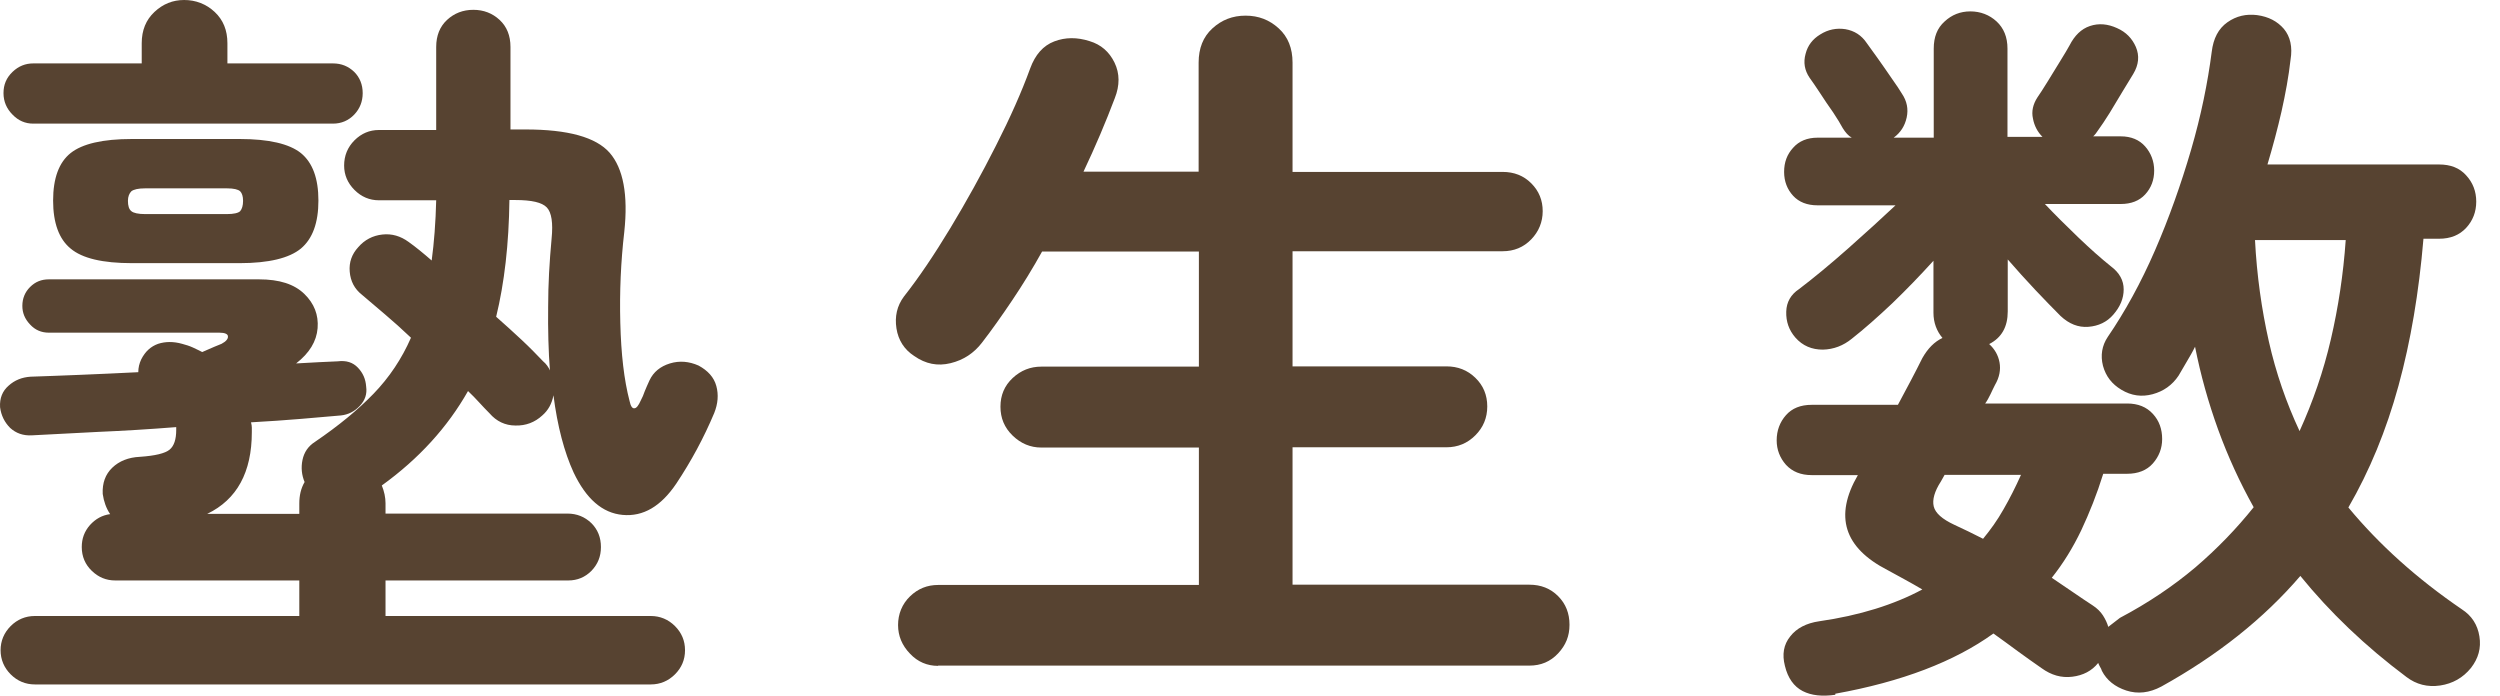 <svg width="115" height="32" viewBox="0 0 115 32" fill="none" xmlns="http://www.w3.org/2000/svg">
<path d="M1.601 31.484C1.174 31.484 0.796 31.326 0.491 31.02C0.186 30.715 0.027 30.337 0.027 29.91C0.027 29.483 0.186 29.105 0.491 28.799C0.796 28.494 1.174 28.336 1.601 28.336H13.768V26.701H5.299C4.884 26.701 4.53 26.554 4.225 26.261C3.92 25.968 3.761 25.602 3.761 25.163C3.761 24.772 3.883 24.443 4.14 24.15C4.396 23.869 4.701 23.698 5.067 23.65C4.884 23.381 4.774 23.064 4.725 22.722C4.701 22.222 4.847 21.819 5.165 21.514C5.482 21.209 5.909 21.038 6.434 21.014C7.142 20.965 7.593 20.855 7.801 20.684C8.008 20.514 8.106 20.208 8.106 19.781V19.647C6.873 19.745 5.677 19.818 4.518 19.867C3.359 19.928 2.346 19.977 1.479 20.025C1.065 20.05 0.735 19.928 0.467 19.684C0.21 19.427 0.052 19.11 0.003 18.732C-0.022 18.317 0.113 17.988 0.393 17.743C0.674 17.487 1.016 17.353 1.406 17.328C2.065 17.304 2.822 17.28 3.676 17.243C4.53 17.206 5.421 17.17 6.361 17.121C6.361 16.914 6.409 16.718 6.495 16.535C6.678 16.169 6.934 15.937 7.276 15.815C7.618 15.706 7.984 15.706 8.374 15.815C8.557 15.864 8.716 15.913 8.875 15.986C9.021 16.059 9.167 16.12 9.302 16.194C9.509 16.108 9.692 16.023 9.863 15.95C10.034 15.876 10.144 15.84 10.193 15.815C10.4 15.706 10.498 15.583 10.485 15.474C10.485 15.364 10.339 15.303 10.095 15.303H2.248C1.907 15.303 1.614 15.181 1.382 14.925C1.138 14.668 1.028 14.387 1.028 14.07C1.028 13.729 1.15 13.436 1.382 13.204C1.626 12.96 1.907 12.85 2.248 12.85H11.913C12.853 12.85 13.536 13.07 14 13.521C14.451 13.96 14.659 14.485 14.61 15.095C14.561 15.706 14.232 16.242 13.621 16.718C14.39 16.669 15.037 16.645 15.537 16.621C15.928 16.572 16.233 16.669 16.465 16.914C16.697 17.158 16.819 17.438 16.843 17.78C16.892 18.122 16.794 18.415 16.55 18.671C16.306 18.927 16.026 19.073 15.684 19.11C15.159 19.159 14.549 19.208 13.841 19.269C13.133 19.33 12.377 19.379 11.547 19.427C11.571 19.525 11.584 19.598 11.584 19.672V19.879C11.584 21.722 10.9 22.979 9.533 23.637H13.768V23.162C13.768 22.796 13.841 22.466 14.012 22.173C13.878 21.856 13.841 21.514 13.914 21.16C13.988 20.806 14.171 20.526 14.5 20.318C15.574 19.586 16.465 18.854 17.185 18.11C17.905 17.365 18.478 16.511 18.905 15.535C18.491 15.144 18.1 14.79 17.71 14.461C17.319 14.131 16.965 13.826 16.648 13.558C16.306 13.289 16.123 12.935 16.087 12.496C16.05 12.069 16.184 11.691 16.477 11.373C16.77 11.032 17.148 10.836 17.588 10.788C18.027 10.739 18.43 10.861 18.796 11.129C18.954 11.239 19.125 11.373 19.308 11.52C19.491 11.666 19.674 11.825 19.857 11.983C19.967 11.166 20.04 10.238 20.065 9.213H17.429C17.002 9.213 16.623 9.055 16.306 8.737C15.989 8.42 15.83 8.042 15.83 7.615C15.83 7.163 15.989 6.773 16.306 6.455C16.623 6.138 17.002 5.98 17.429 5.98H20.065V2.16C20.065 1.635 20.236 1.22 20.565 0.915C20.895 0.61 21.297 0.452 21.773 0.452C22.249 0.452 22.652 0.61 22.981 0.915C23.311 1.22 23.482 1.635 23.482 2.16V5.955H24.165C26.13 5.955 27.411 6.309 28.046 7.029C28.668 7.749 28.9 8.957 28.717 10.666C28.558 12.032 28.497 13.424 28.534 14.851C28.57 16.279 28.705 17.475 28.961 18.451C29.01 18.683 29.083 18.793 29.181 18.781C29.278 18.781 29.376 18.646 29.473 18.427C29.547 18.293 29.608 18.146 29.657 18C29.718 17.853 29.791 17.682 29.876 17.499C30.059 17.109 30.377 16.853 30.816 16.718C31.255 16.584 31.694 16.621 32.134 16.816C32.561 17.048 32.842 17.353 32.951 17.756C33.061 18.158 33.025 18.573 32.854 19C32.378 20.135 31.792 21.221 31.109 22.246C30.401 23.296 29.583 23.772 28.644 23.686C27.704 23.601 26.96 22.942 26.386 21.734C25.959 20.806 25.642 19.61 25.459 18.183C25.385 18.573 25.215 18.878 24.946 19.11C24.604 19.427 24.189 19.586 23.714 19.574C23.238 19.574 22.835 19.379 22.518 19.012C22.359 18.854 22.2 18.683 22.042 18.512C21.883 18.341 21.712 18.158 21.529 17.988C20.59 19.647 19.272 21.099 17.563 22.332C17.673 22.6 17.734 22.881 17.734 23.149V23.625H26.105C26.532 23.625 26.899 23.772 27.204 24.065C27.497 24.358 27.643 24.724 27.643 25.163C27.643 25.602 27.497 25.956 27.204 26.261C26.911 26.554 26.557 26.701 26.142 26.701H17.734V28.336H29.937C30.364 28.336 30.743 28.494 31.048 28.799C31.353 29.105 31.511 29.471 31.511 29.91C31.511 30.349 31.353 30.715 31.048 31.02C30.743 31.326 30.364 31.484 29.937 31.484H1.601ZM1.528 5.687C1.162 5.687 0.845 5.552 0.576 5.272C0.308 5.003 0.161 4.674 0.161 4.283C0.161 3.893 0.296 3.576 0.576 3.307C0.857 3.039 1.174 2.917 1.528 2.917H6.519V1.989C6.519 1.391 6.715 0.915 7.105 0.549C7.496 0.183 7.947 0 8.472 0C8.997 0 9.485 0.183 9.875 0.549C10.266 0.915 10.461 1.391 10.461 1.989V2.917H15.318C15.708 2.917 16.026 3.051 16.294 3.307C16.55 3.563 16.684 3.893 16.684 4.283C16.684 4.674 16.55 5.003 16.294 5.272C16.038 5.54 15.708 5.687 15.318 5.687H1.528ZM6.068 12.105C4.725 12.105 3.786 11.886 3.249 11.434C2.712 10.995 2.443 10.251 2.443 9.226C2.443 8.201 2.712 7.468 3.249 7.041C3.786 6.614 4.725 6.394 6.068 6.394H11.022C12.365 6.394 13.304 6.614 13.841 7.041C14.378 7.481 14.647 8.201 14.647 9.226C14.647 10.251 14.378 10.983 13.841 11.434C13.304 11.874 12.365 12.105 11.022 12.105H6.068ZM6.678 9.848H10.437C10.754 9.848 10.961 9.799 11.047 9.714C11.132 9.616 11.181 9.457 11.181 9.238C11.181 9.03 11.132 8.884 11.047 8.798C10.949 8.713 10.754 8.664 10.437 8.664H6.678C6.361 8.664 6.153 8.713 6.043 8.798C5.946 8.896 5.885 9.043 5.885 9.238C5.885 9.47 5.934 9.628 6.043 9.714C6.141 9.799 6.361 9.848 6.678 9.848ZM25.3 17.097C25.227 16.145 25.202 15.144 25.215 14.107C25.215 13.07 25.276 12.032 25.373 10.983C25.446 10.251 25.373 9.775 25.154 9.543C24.934 9.311 24.458 9.201 23.701 9.201H23.433C23.409 11.227 23.201 13.021 22.823 14.571C23.238 14.937 23.628 15.291 24.006 15.644C24.385 15.998 24.702 16.328 24.983 16.621C25.117 16.73 25.239 16.889 25.324 17.097H25.3Z" fill="#574331"/>
<path d="M43.153 30.63C42.653 30.63 42.214 30.447 41.86 30.069C41.494 29.691 41.311 29.251 41.311 28.751C41.311 28.25 41.494 27.787 41.86 27.433C42.226 27.079 42.653 26.908 43.153 26.908H55.149V20.587H47.9C47.4 20.587 46.961 20.404 46.582 20.038C46.204 19.672 46.021 19.232 46.021 18.708C46.021 18.183 46.204 17.744 46.582 17.39C46.961 17.036 47.4 16.865 47.9 16.865H55.149V11.569H47.937C47.51 12.338 47.046 13.094 46.57 13.802C46.094 14.51 45.63 15.169 45.167 15.767C44.801 16.243 44.325 16.56 43.727 16.706C43.129 16.853 42.58 16.743 42.055 16.377C41.603 16.084 41.323 15.657 41.237 15.108C41.152 14.559 41.262 14.07 41.579 13.643C42.262 12.777 42.97 11.727 43.715 10.495C44.459 9.262 45.155 8.005 45.814 6.7C46.472 5.406 46.997 4.223 47.388 3.149C47.62 2.514 47.986 2.099 48.498 1.904C49.011 1.709 49.548 1.709 50.121 1.892C50.646 2.05 51.024 2.38 51.268 2.88C51.512 3.381 51.512 3.93 51.281 4.515C50.866 5.614 50.39 6.736 49.841 7.896H55.137V2.88C55.137 2.221 55.344 1.696 55.771 1.306C56.198 0.915 56.699 0.72 57.297 0.72C57.895 0.72 58.395 0.915 58.822 1.306C59.249 1.696 59.457 2.221 59.457 2.88V7.908H69.122C69.646 7.908 70.086 8.079 70.439 8.433C70.793 8.787 70.964 9.214 70.964 9.714C70.964 10.214 70.781 10.654 70.439 11.008C70.086 11.374 69.646 11.557 69.122 11.557H59.457V16.853H66.534C67.059 16.853 67.499 17.024 67.865 17.378C68.231 17.731 68.414 18.171 68.414 18.695C68.414 19.22 68.231 19.66 67.865 20.026C67.499 20.392 67.059 20.575 66.534 20.575H59.457V26.896H70.354C70.879 26.896 71.318 27.067 71.672 27.421C72.026 27.775 72.197 28.214 72.197 28.739C72.197 29.263 72.026 29.678 71.672 30.057C71.318 30.435 70.879 30.618 70.354 30.618H43.153V30.63Z" fill="#574331"/>
<path d="M84.424 31.96C83.826 32.045 83.326 31.996 82.923 31.789C82.52 31.581 82.24 31.191 82.106 30.63C81.971 30.105 82.045 29.653 82.35 29.275C82.642 28.897 83.094 28.665 83.68 28.579C85.547 28.311 87.133 27.811 88.427 27.115C88.158 26.956 87.878 26.798 87.609 26.651C87.341 26.505 87.072 26.358 86.828 26.224C84.827 25.199 84.363 23.747 85.462 21.855H83.338C82.838 21.855 82.447 21.697 82.154 21.38C81.874 21.062 81.727 20.684 81.727 20.257C81.727 19.805 81.874 19.415 82.154 19.098C82.435 18.78 82.826 18.622 83.338 18.622H87.304C87.512 18.231 87.707 17.865 87.902 17.499C88.097 17.133 88.268 16.791 88.427 16.474C88.683 16.022 88.988 15.717 89.354 15.546C89.086 15.229 88.939 14.839 88.939 14.387V11.995C88.341 12.654 87.719 13.301 87.048 13.948C86.377 14.582 85.754 15.132 85.181 15.583C84.79 15.9 84.351 16.071 83.851 16.083C83.35 16.083 82.923 15.913 82.582 15.522C82.289 15.18 82.154 14.79 82.167 14.338C82.179 13.887 82.386 13.545 82.752 13.301C83.411 12.801 84.168 12.178 85.022 11.422C85.876 10.665 86.596 10.006 87.194 9.445H83.607C83.131 9.445 82.752 9.298 82.484 9.006C82.215 8.713 82.069 8.347 82.069 7.907C82.069 7.468 82.203 7.102 82.484 6.797C82.752 6.492 83.131 6.333 83.607 6.333H85.181C85.022 6.248 84.888 6.089 84.766 5.894C84.668 5.711 84.522 5.467 84.327 5.174C84.119 4.881 83.912 4.576 83.716 4.271C83.521 3.966 83.35 3.734 83.24 3.575C83.009 3.234 82.948 2.867 83.057 2.477C83.155 2.086 83.387 1.794 83.729 1.586C84.095 1.354 84.485 1.281 84.888 1.342C85.303 1.415 85.632 1.623 85.876 1.989C85.986 2.147 86.157 2.379 86.377 2.684C86.596 2.989 86.804 3.295 87.023 3.612C87.243 3.917 87.39 4.149 87.487 4.307C87.719 4.649 87.792 5.015 87.707 5.406C87.621 5.796 87.426 6.101 87.109 6.333H88.952V2.233C88.952 1.708 89.11 1.293 89.452 0.988C89.781 0.683 90.172 0.524 90.636 0.524C91.099 0.524 91.514 0.683 91.844 0.988C92.173 1.293 92.344 1.708 92.344 2.233V6.297H93.955C93.723 6.065 93.577 5.784 93.516 5.454C93.442 5.125 93.516 4.796 93.723 4.478C93.833 4.32 93.992 4.076 94.187 3.758C94.382 3.441 94.577 3.124 94.772 2.806C94.968 2.489 95.114 2.245 95.2 2.086C95.431 1.635 95.737 1.33 96.139 1.196C96.542 1.061 96.957 1.098 97.384 1.293C97.799 1.476 98.079 1.769 98.25 2.16C98.421 2.562 98.385 2.977 98.128 3.404C98.019 3.587 97.86 3.844 97.652 4.185C97.445 4.527 97.237 4.869 97.042 5.198C96.835 5.528 96.664 5.784 96.53 5.967C96.444 6.101 96.359 6.211 96.286 6.272H97.555C98.031 6.272 98.409 6.431 98.677 6.736C98.946 7.041 99.092 7.419 99.092 7.846C99.092 8.273 98.958 8.64 98.677 8.945C98.409 9.237 98.031 9.384 97.555 9.384H94.065C94.516 9.86 95.029 10.372 95.602 10.921C96.176 11.471 96.676 11.91 97.103 12.252C97.494 12.544 97.689 12.898 97.689 13.313C97.689 13.728 97.53 14.107 97.213 14.473C96.92 14.814 96.53 14.997 96.066 15.034C95.602 15.071 95.175 14.9 94.785 14.534C94.443 14.192 94.052 13.789 93.625 13.338C93.198 12.886 92.771 12.41 92.356 11.934V14.326C92.356 15.034 92.076 15.534 91.502 15.827C91.758 16.059 91.917 16.34 91.978 16.669C92.039 16.999 91.978 17.353 91.77 17.706C91.697 17.841 91.636 17.987 91.563 18.134C91.49 18.28 91.417 18.426 91.319 18.561H97.848C98.348 18.561 98.739 18.719 99.031 19.037C99.324 19.354 99.459 19.744 99.459 20.196C99.459 20.623 99.312 21.001 99.031 21.319C98.751 21.636 98.348 21.794 97.848 21.794H96.749C96.457 22.734 96.115 23.588 95.737 24.394C95.358 25.187 94.907 25.919 94.382 26.578C94.724 26.81 95.053 27.03 95.37 27.249C95.688 27.469 95.981 27.664 96.261 27.847C96.469 27.982 96.627 28.14 96.737 28.311C96.847 28.482 96.932 28.665 96.981 28.836C97.067 28.762 97.164 28.701 97.25 28.628C97.335 28.555 97.433 28.494 97.518 28.421C98.812 27.738 99.971 26.956 100.984 26.102C101.997 25.236 102.888 24.308 103.669 23.332C103.034 22.197 102.485 21.001 102.033 19.757C101.582 18.512 101.228 17.243 100.972 15.949C100.862 16.181 100.728 16.401 100.593 16.633C100.459 16.864 100.337 17.072 100.215 17.279C99.922 17.719 99.519 17.999 99.019 18.134C98.519 18.268 98.043 18.207 97.579 17.926C97.152 17.67 96.871 17.316 96.737 16.828C96.615 16.352 96.688 15.9 96.957 15.498C97.75 14.338 98.482 13.008 99.129 11.52C99.776 10.031 100.325 8.481 100.789 6.894C101.252 5.308 101.557 3.795 101.74 2.379C101.814 1.769 102.046 1.318 102.46 1.025C102.875 0.732 103.327 0.634 103.827 0.695C104.352 0.768 104.755 0.976 105.06 1.33C105.353 1.684 105.462 2.16 105.365 2.745C105.279 3.514 105.133 4.307 104.95 5.125C104.767 5.93 104.547 6.748 104.303 7.566H112.199C112.723 7.566 113.138 7.724 113.443 8.066C113.748 8.395 113.907 8.798 113.907 9.274C113.907 9.75 113.748 10.153 113.443 10.482C113.138 10.812 112.723 10.982 112.199 10.982H111.479C111.271 13.448 110.893 15.693 110.331 17.743C109.77 19.793 109.001 21.66 108.025 23.344C109.441 25.053 111.174 26.615 113.248 28.03C113.7 28.323 113.968 28.738 114.053 29.275C114.139 29.812 114.005 30.288 113.663 30.727C113.297 31.179 112.821 31.447 112.247 31.533C111.662 31.618 111.149 31.484 110.698 31.142C108.806 29.727 107.183 28.177 105.816 26.493C104.132 28.457 101.997 30.154 99.422 31.581C98.873 31.874 98.336 31.935 97.811 31.765C97.286 31.594 96.908 31.289 96.688 30.861C96.664 30.788 96.639 30.727 96.603 30.678C96.566 30.617 96.542 30.556 96.517 30.495C96.225 30.861 95.822 31.069 95.322 31.13C94.821 31.191 94.358 31.057 93.918 30.739C93.552 30.483 93.186 30.227 92.82 29.958C92.454 29.69 92.076 29.409 91.697 29.141C89.903 30.434 87.475 31.362 84.424 31.911V31.96ZM91.221 24.784C91.563 24.369 91.88 23.93 92.161 23.43C92.442 22.942 92.71 22.417 92.966 21.843H89.452L89.281 22.148C88.988 22.6 88.878 22.99 88.952 23.296C89.025 23.601 89.342 23.881 89.891 24.137C90.099 24.235 90.306 24.333 90.538 24.443C90.77 24.552 90.99 24.674 91.221 24.784ZM105.78 19.83C106.39 18.488 106.878 17.084 107.22 15.607C107.561 14.143 107.793 12.618 107.903 11.043H103.73C103.815 12.679 104.035 14.229 104.364 15.693C104.694 17.157 105.17 18.524 105.78 19.83Z" fill="#574331"/>
</svg>
